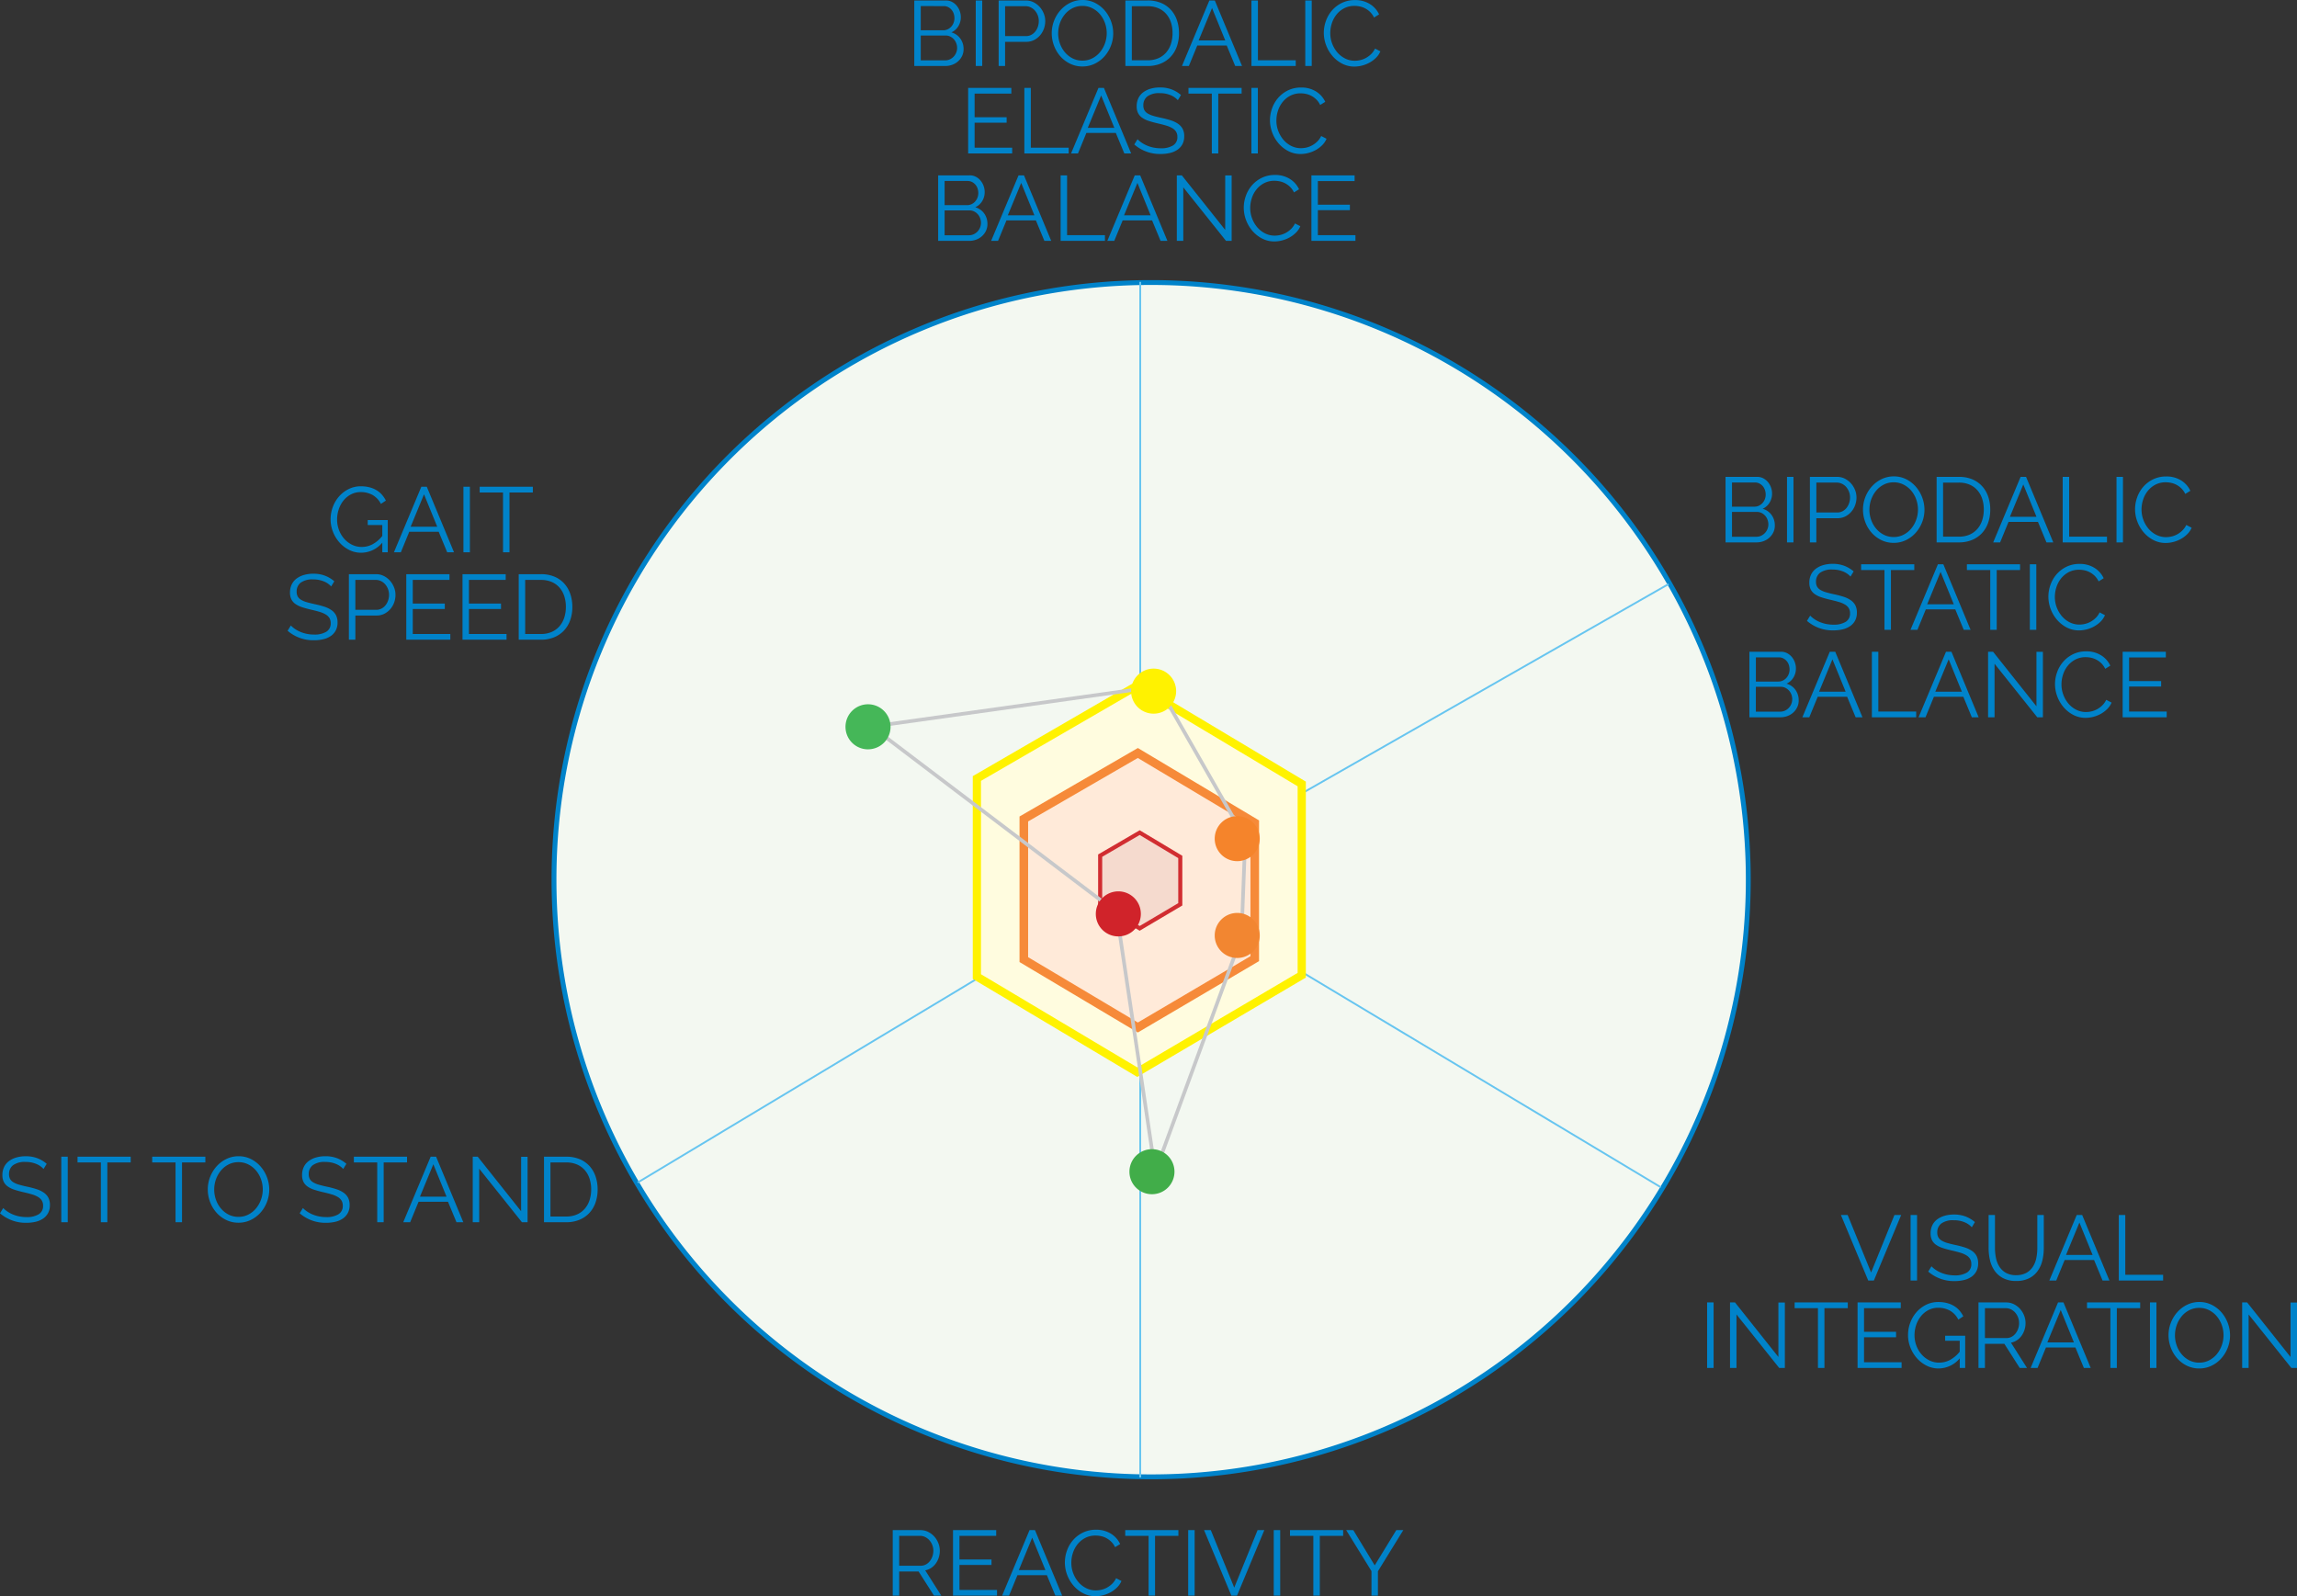 <svg xmlns="http://www.w3.org/2000/svg" xmlns:xlink="http://www.w3.org/1999/xlink" width="472.851" height="328.579" viewBox="0 0 472.851 328.579"><rect x="0" y="0" width="472.851" height="328.579" fill="#333333" stroke="none"/><defs><clipPath id="clip-path"><rect id="Rettangolo_594" data-name="Rettangolo 594" width="73.353" height="69.631" fill="none"></rect></clipPath></defs><g id="Raggruppa_3748" data-name="Raggruppa 3748" transform="translate(-2465.49 11266.415)"><path id="Tracciato_14791" data-name="Tracciato 14791" d="M240.338,267.73A122.925,122.925,0,1,0,117.57,144.8,122.844,122.844,0,0,0,240.338,267.73" transform="translate(2461.965 -11230.137)" fill="#f3f8f1"></path><path id="Tracciato_15005" data-name="Tracciato 15005" d="M122.768,0A122.925,122.925,0,1,1,0,122.925,122.847,122.847,0,0,1,122.768,0Z" transform="translate(2579.535 -11208.257)" fill="none" stroke="#0083ca" stroke-width="1"></path><path id="Tracciato_15006" data-name="Tracciato 15006" d="M0,62.383,103.885,0" transform="translate(2596.773 -11085.384)" fill="none" stroke="#67c5f0" stroke-width="0.38"></path><path id="Tracciato_15007" data-name="Tracciato 15007" d="M0,0,105.112,63.023" transform="translate(2702.264 -11085.045)" fill="none" stroke="#67c5f0" stroke-width="0.38"></path><path id="Tracciato_15008" data-name="Tracciato 15008" d="M0,60.894,106.693,0" transform="translate(2702.264 -11146.174)" fill="none" stroke="#67c5f0" stroke-width="0.38"></path><path id="Tracciato_15009" data-name="Tracciato 15009" d="M0,0V246.111" transform="translate(2700.214 -11208.388)" fill="none" stroke="#67c5f0" stroke-width="0.38"></path><g id="Raggruppa_3733" data-name="Raggruppa 3733" transform="translate(2653.724 -11135.714)"><path id="Tracciato_14793" data-name="Tracciato 14793" d="M217.243,85.41,184.23,104.542v40.77l33.013,19.68,33.862-19.954V105.665Z" transform="translate(-171.367 -74.989)" fill="#fffcdf"></path><g id="Raggruppa_3668" data-name="Raggruppa 3668"><g id="Raggruppa_3735" data-name="Raggruppa 3735"><path id="Tracciato_14794" data-name="Tracciato 14794" d="M217.243,85.41,184.23,104.542v40.77l33.013,19.68,33.862-19.954V105.665Z" transform="translate(-171.367 -74.989)" fill="none" stroke="#fff200" stroke-width="1.69"></path></g></g></g><g id="Raggruppa_3732" data-name="Raggruppa 3732" transform="translate(2663.335 -11121.884)"><path id="Tracciato_14795" data-name="Tracciato 14795" d="M215.1,96.04,191.63,109.621v28.952L215.1,152.547l24.068-14.169V110.418Z" transform="translate(-178.715 -85.567)" fill="#ffead9"></path><g id="Raggruppa_3673" data-name="Raggruppa 3673"><g id="Raggruppa_3672" data-name="Raggruppa 3672" clip-path="url(#clip-path)"><path id="Tracciato_14796" data-name="Tracciato 14796" d="M215.1,96.04,191.63,109.621v28.952L215.1,152.547l24.068-14.169V110.418Z" transform="translate(-178.715 -85.567)" fill="none" stroke="#f68a39" stroke-width="1.77"></path></g></g></g><g id="Raggruppa_3734" data-name="Raggruppa 3734" transform="translate(2679.659 -11104.803)"><path id="Tracciato_14797" data-name="Tracciato 14797" d="M211.8,108.59l-8.136,4.74v10.095L211.8,128.3l8.358-4.949V113.6Z" transform="translate(-191.358 -98.809)" fill="#f5dace"></path><path id="Tracciato_14798" data-name="Tracciato 14798" d="M211.8,108.59l-8.136,4.74v10.095L211.8,128.3l8.358-4.949V113.6Z" transform="translate(-191.358 -98.809)" fill="none" stroke="#d12d31" stroke-width="0.84"></path></g><path id="Tracciato_14799" data-name="Tracciato 14799" d="M226.027,185.455l17.747-48.332.77-20.255-17.9-31.329-59,8.279,50.408,38.211Z" transform="translate(2477.282 -11210.663)" fill="none" stroke="#c7c8ca" stroke-width="0.75"></path><g id="Raggruppa_3723" data-name="Raggruppa 3723" transform="translate(2627.645 -11130.712)"><g id="Raggruppa_3683" data-name="Raggruppa 3683"><g id="Raggruppa_3731" data-name="Raggruppa 3731"><path id="Tracciato_14800" data-name="Tracciato 14800" d="M168.143,97.632A4.636,4.636,0,1,0,163.52,93a4.626,4.626,0,0,0,4.623,4.636" transform="translate(-151.623 -79.088)" fill="#45b758"></path></g></g></g><g id="Raggruppa_3718" data-name="Raggruppa 3718" transform="translate(2686.097 -11039.129)"><g id="Raggruppa_3688" data-name="Raggruppa 3688"><g id="Raggruppa_3719" data-name="Raggruppa 3719"><path id="Tracciato_14801" data-name="Tracciato 14801" d="M212.9,167.762a4.636,4.636,0,1,0-4.623-4.636,4.626,4.626,0,0,0,4.623,4.636" transform="translate(-196.383 -149.218)" fill="#41ad49"></path></g></g></g><g id="Raggruppa_3721" data-name="Raggruppa 3721" transform="translate(2679.176 -11092.201)"><g id="Raggruppa_3693" data-name="Raggruppa 3693"><g id="Raggruppa_3722" data-name="Raggruppa 3722"><path id="Tracciato_14802" data-name="Tracciato 14802" d="M207.6,127.122a4.636,4.636,0,1,0-4.623-4.636,4.626,4.626,0,0,0,4.623,4.636" transform="translate(-191.083 -108.578)" fill="#d0232a"></path></g></g></g><g id="Raggruppa_3729" data-name="Raggruppa 3729" transform="translate(2686.45 -11138.052)"><g id="Raggruppa_3698" data-name="Raggruppa 3698"><g id="Raggruppa_3730" data-name="Raggruppa 3730"><path id="Tracciato_14803" data-name="Tracciato 14803" d="M213.163,92.012a4.636,4.636,0,1,0-4.623-4.636,4.626,4.626,0,0,0,4.623,4.636" transform="translate(-196.656 -73.468)" fill="#fff200"></path></g></g></g><g id="Raggruppa_3720" data-name="Raggruppa 3720" transform="translate(2703.662 -11087.761)"><g id="Raggruppa_3703" data-name="Raggruppa 3703"><g id="Raggruppa_3726" data-name="Raggruppa 3726"><path id="Tracciato_14804" data-name="Tracciato 14804" d="M226.343,130.522a4.636,4.636,0,1,0-4.623-4.636,4.626,4.626,0,0,0,4.623,4.636" transform="translate(-209.836 -111.978)" fill="#f28631"></path></g></g></g><g id="Raggruppa_3727" data-name="Raggruppa 3727" transform="translate(2703.662 -11107.689)"><g id="Raggruppa_3708" data-name="Raggruppa 3708"><g id="Raggruppa_3728" data-name="Raggruppa 3728"><path id="Tracciato_14805" data-name="Tracciato 14805" d="M226.343,115.262a4.636,4.636,0,1,0-4.623-4.636,4.626,4.626,0,0,0,4.623,4.636" transform="translate(-209.836 -96.718)" fill="#f5842b"></path></g></g></g><path id="Tracciato_15010" data-name="Tracciato 15010" d="M15.722,14.523a3.2,3.2,0,0,1-.3,1.4,3.522,3.522,0,0,1-.817,1.1,3.688,3.688,0,0,1-1.2.722A4.132,4.132,0,0,1,11.941,18H5.576V4.51h6.5a2.662,2.662,0,0,1,1.273.3,3.178,3.178,0,0,1,.969.788,3.614,3.614,0,0,1,.618,1.1,3.708,3.708,0,0,1,.219,1.244,3.538,3.538,0,0,1-.513,1.872,3.175,3.175,0,0,1-1.425,1.264,3.372,3.372,0,0,1,1.833,1.273A3.594,3.594,0,0,1,15.722,14.523Zm-1.33-.228a2.761,2.761,0,0,0-.171-.96A2.5,2.5,0,0,0,13,11.948a2,2,0,0,0-.922-.219H6.906v5.111h5.035a2.235,2.235,0,0,0,.96-.209,2.549,2.549,0,0,0,.779-.56,2.614,2.614,0,0,0,.523-.817A2.517,2.517,0,0,0,14.392,14.3ZM6.906,5.669v4.978h4.636a2.07,2.07,0,0,0,.922-.209,2.345,2.345,0,0,0,.731-.551A2.545,2.545,0,0,0,13.67,9.1a2.607,2.607,0,0,0,.171-.94,2.881,2.881,0,0,0-.162-.969,2.365,2.365,0,0,0-.456-.789,2.28,2.28,0,0,0-.693-.532,1.927,1.927,0,0,0-.874-.2ZM18.23,18V4.51h1.33V18Zm4.712,0V4.51h5.586a3.5,3.5,0,0,1,1.606.371,4.231,4.231,0,0,1,1.264.969,4.6,4.6,0,0,1,.836,1.358,4.113,4.113,0,0,1,.3,1.539,4.586,4.586,0,0,1-.285,1.605,4.345,4.345,0,0,1-.8,1.359,4.013,4.013,0,0,1-1.226.95,3.46,3.46,0,0,1-1.587.361h-4.37V18Zm1.33-6.156h4.313a2.258,2.258,0,0,0,1.073-.257,2.613,2.613,0,0,0,.826-.684,3.221,3.221,0,0,0,.532-.988,3.615,3.615,0,0,0,.19-1.168A3.282,3.282,0,0,0,30.4,6.581a2.69,2.69,0,0,0-.874-.655,2.443,2.443,0,0,0-1.055-.238h-4.2Zm15.922,6.251a5.714,5.714,0,0,1-2.575-.58,6.4,6.4,0,0,1-2-1.539,7,7,0,0,1-1.292-2.194,7.242,7.242,0,0,1-.456-2.527,7.013,7.013,0,0,1,.485-2.584,7.123,7.123,0,0,1,1.34-2.185,6.477,6.477,0,0,1,2.014-1.511,5.684,5.684,0,0,1,2.508-.561,5.564,5.564,0,0,1,2.575.6,6.466,6.466,0,0,1,1.995,1.568,7.246,7.246,0,0,1,1.282,2.194,7.112,7.112,0,0,1,.456,2.5,7.013,7.013,0,0,1-.485,2.584,7.1,7.1,0,0,1-1.33,2.176,6.433,6.433,0,0,1-2,1.5A5.684,5.684,0,0,1,40.194,18.095Zm-5-6.84a6.283,6.283,0,0,0,.361,2.119,5.764,5.764,0,0,0,1.026,1.8,5.043,5.043,0,0,0,1.577,1.254,4.406,4.406,0,0,0,2.033.466,4.349,4.349,0,0,0,2.071-.494,5.05,5.05,0,0,0,1.577-1.292,5.97,5.97,0,0,0,1-1.805,6.2,6.2,0,0,0-.019-4.17,5.793,5.793,0,0,0-1.035-1.8A5.106,5.106,0,0,0,42.208,6.1a4.365,4.365,0,0,0-2.014-.465,4.418,4.418,0,0,0-2.071.484A4.936,4.936,0,0,0,36.546,7.4a5.97,5.97,0,0,0-1,1.8A6.185,6.185,0,0,0,35.2,11.255ZM49.029,18V4.51h4.579a6.943,6.943,0,0,1,2.821.532,5.738,5.738,0,0,1,2.014,1.444A6.087,6.087,0,0,1,59.66,8.623a8.209,8.209,0,0,1,.409,2.613,8.045,8.045,0,0,1-.456,2.783,6.038,6.038,0,0,1-1.3,2.128,5.816,5.816,0,0,1-2.033,1.368,7.01,7.01,0,0,1-2.67.485Zm9.709-6.764A6.965,6.965,0,0,0,58.4,9a5.046,5.046,0,0,0-1-1.758A4.467,4.467,0,0,0,55.793,6.1a5.488,5.488,0,0,0-2.185-.408H50.359V16.822h3.249a5.392,5.392,0,0,0,2.214-.427,4.5,4.5,0,0,0,1.605-1.178,5.109,5.109,0,0,0,.979-1.767A7.083,7.083,0,0,0,58.738,11.236ZM66.319,4.51H67.44L73.045,18H71.639l-1.748-4.218H63.83L62.1,18H60.676Zm3.268,8.227L66.87,6.068l-2.755,6.669ZM74.983,18V4.51h1.33V16.822H84.1V18ZM86.06,18V4.51h1.33V18Zm3.819-6.84a7.21,7.21,0,0,1,.428-2.422,6.716,6.716,0,0,1,1.244-2.157,6.386,6.386,0,0,1,2.014-1.548,5.993,5.993,0,0,1,2.717-.6,5.627,5.627,0,0,1,3.087.817,4.97,4.97,0,0,1,1.891,2.128l-1.045.646A3.992,3.992,0,0,0,99.426,6.9a4.384,4.384,0,0,0-1-.741,4.215,4.215,0,0,0-1.1-.408,5.284,5.284,0,0,0-1.121-.123,4.512,4.512,0,0,0-2.147.494,4.943,4.943,0,0,0-1.567,1.292,5.639,5.639,0,0,0-.959,1.8,6.531,6.531,0,0,0-.323,2.024,6,6,0,0,0,.39,2.147A6.089,6.089,0,0,0,92.662,15.2a5.117,5.117,0,0,0,1.6,1.254,4.382,4.382,0,0,0,2,.465,5.036,5.036,0,0,0,1.169-.142,4.5,4.5,0,0,0,1.159-.456,4.878,4.878,0,0,0,1.035-.779,4.029,4.029,0,0,0,.8-1.13l1.1.57a4.125,4.125,0,0,1-.912,1.34A6,6,0,0,1,99.3,17.3a6.533,6.533,0,0,1-1.53.608,6.315,6.315,0,0,1-1.586.209,5.4,5.4,0,0,1-2.546-.608,6.677,6.677,0,0,1-1.995-1.587,7.362,7.362,0,0,1-1.3-2.223A7.187,7.187,0,0,1,89.879,11.16ZM25.726,34.822V36H16.663V22.51h8.892v1.178H17.993v4.864h6.593v1.121H17.993v5.149ZM28.234,36V22.51h1.33V34.822h7.79V36ZM43.491,22.51h1.121L50.217,36H48.811l-1.748-4.218H41L39.273,36H37.848Zm3.268,8.227-2.717-6.669-2.755,6.669Zm13.072-5.7a4.106,4.106,0,0,0-1.52-1.045,5.55,5.55,0,0,0-2.166-.4,4.069,4.069,0,0,0-2.6.675,2.252,2.252,0,0,0-.817,1.833,2.023,2.023,0,0,0,.218,1,1.907,1.907,0,0,0,.674.674,4.727,4.727,0,0,0,1.169.494q.712.209,1.681.418a18.277,18.277,0,0,1,1.947.513,5.59,5.59,0,0,1,1.472.712,2.955,2.955,0,0,1,.931,1.035,3.215,3.215,0,0,1,.323,1.52,3.414,3.414,0,0,1-.361,1.615,3.219,3.219,0,0,1-1.007,1.14,4.491,4.491,0,0,1-1.539.674,8.229,8.229,0,0,1-1.957.218,8.044,8.044,0,0,1-5.415-1.957l.665-1.083a5.271,5.271,0,0,0,.865.722,6.266,6.266,0,0,0,1.121.6,7.122,7.122,0,0,0,1.32.4,7.448,7.448,0,0,0,1.482.143,4.643,4.643,0,0,0,2.517-.58,1.947,1.947,0,0,0,.9-1.757,2.017,2.017,0,0,0-.256-1.054,2.222,2.222,0,0,0-.77-.741,5.452,5.452,0,0,0-1.273-.542q-.76-.228-1.767-.456-1.064-.247-1.862-.513a4.964,4.964,0,0,1-1.349-.665,2.591,2.591,0,0,1-.826-.96,3.1,3.1,0,0,1-.275-1.377,3.792,3.792,0,0,1,.351-1.663,3.266,3.266,0,0,1,1-1.216,4.724,4.724,0,0,1,1.52-.741,6.868,6.868,0,0,1,1.938-.257,6.617,6.617,0,0,1,2.4.409,6.454,6.454,0,0,1,1.91,1.149ZM72.96,23.688H68.153V36h-1.33V23.688H62.016V22.51H72.96ZM74.974,36V22.51H76.3V36Zm3.819-6.84a7.21,7.21,0,0,1,.428-2.423,6.716,6.716,0,0,1,1.244-2.156,6.386,6.386,0,0,1,2.014-1.548,5.993,5.993,0,0,1,2.717-.6,5.627,5.627,0,0,1,3.088.817,4.97,4.97,0,0,1,1.891,2.128l-1.045.646A3.992,3.992,0,0,0,88.34,24.9a4.384,4.384,0,0,0-1-.741,4.215,4.215,0,0,0-1.1-.408,5.284,5.284,0,0,0-1.121-.123,4.512,4.512,0,0,0-2.147.494A4.943,4.943,0,0,0,81.4,25.417a5.639,5.639,0,0,0-.96,1.8,6.531,6.531,0,0,0-.323,2.024,6,6,0,0,0,.39,2.147A6.089,6.089,0,0,0,81.576,33.2a5.117,5.117,0,0,0,1.6,1.254,4.382,4.382,0,0,0,2,.465,5.036,5.036,0,0,0,1.169-.143,4.5,4.5,0,0,0,1.159-.456,4.878,4.878,0,0,0,1.035-.779,4.029,4.029,0,0,0,.8-1.131l1.1.57a4.125,4.125,0,0,1-.912,1.34,6,6,0,0,1-1.311.979,6.533,6.533,0,0,1-1.53.608,6.316,6.316,0,0,1-1.586.209,5.4,5.4,0,0,1-2.546-.608,6.677,6.677,0,0,1-1.995-1.587,7.362,7.362,0,0,1-1.3-2.223A7.187,7.187,0,0,1,78.792,29.16ZM20.634,50.523a3.2,3.2,0,0,1-.3,1.4,3.522,3.522,0,0,1-.817,1.1,3.688,3.688,0,0,1-1.2.722A4.132,4.132,0,0,1,16.853,54H10.488V40.51h6.5a2.662,2.662,0,0,1,1.273.3,3.178,3.178,0,0,1,.969.789,3.614,3.614,0,0,1,.618,1.1,3.708,3.708,0,0,1,.219,1.244,3.538,3.538,0,0,1-.513,1.872,3.175,3.175,0,0,1-1.425,1.264,3.372,3.372,0,0,1,1.833,1.273A3.594,3.594,0,0,1,20.634,50.523Zm-1.33-.228a2.761,2.761,0,0,0-.171-.959,2.5,2.5,0,0,0-1.226-1.387,2,2,0,0,0-.922-.219H11.818v5.111h5.035a2.235,2.235,0,0,0,.96-.209,2.549,2.549,0,0,0,.779-.561,2.614,2.614,0,0,0,.523-.817A2.517,2.517,0,0,0,19.3,50.295Zm-7.486-8.626v4.978h4.636a2.07,2.07,0,0,0,.921-.209,2.345,2.345,0,0,0,.732-.551,2.545,2.545,0,0,0,.475-.789,2.607,2.607,0,0,0,.171-.94,2.881,2.881,0,0,0-.162-.969,2.365,2.365,0,0,0-.456-.789,2.28,2.28,0,0,0-.694-.532,1.927,1.927,0,0,0-.874-.2ZM27.037,40.51h1.121L33.763,54H32.357l-1.748-4.218H24.548L22.819,54H21.394ZM30.3,48.737l-2.717-6.669-2.755,6.669ZM35.7,54V40.51h1.33V52.822h7.79V54ZM50.958,40.51h1.121L57.684,54H56.278L54.53,49.782H48.469L46.74,54H45.315Zm3.268,8.227-2.717-6.669-2.755,6.669Zm6.726-5.757V54h-1.33V40.51h1.026l8.93,11.229V40.529h1.33V54H69.749ZM73.4,47.16a7.21,7.21,0,0,1,.428-2.423,6.716,6.716,0,0,1,1.244-2.156,6.386,6.386,0,0,1,2.014-1.549,5.993,5.993,0,0,1,2.717-.6,5.627,5.627,0,0,1,3.088.817,4.97,4.97,0,0,1,1.891,2.128l-1.045.646a3.992,3.992,0,0,0-.789-1.121,4.384,4.384,0,0,0-1-.741,4.215,4.215,0,0,0-1.1-.408,5.284,5.284,0,0,0-1.121-.124,4.512,4.512,0,0,0-2.147.494,4.943,4.943,0,0,0-1.568,1.292,5.639,5.639,0,0,0-.96,1.8,6.531,6.531,0,0,0-.323,2.023,6,6,0,0,0,.39,2.147A6.089,6.089,0,0,0,76.18,51.2a5.117,5.117,0,0,0,1.6,1.254,4.382,4.382,0,0,0,2,.465,5.036,5.036,0,0,0,1.169-.143,4.5,4.5,0,0,0,1.159-.456,4.878,4.878,0,0,0,1.035-.779,4.029,4.029,0,0,0,.8-1.131l1.1.57a4.125,4.125,0,0,1-.912,1.34,6,6,0,0,1-1.311.979,6.533,6.533,0,0,1-1.53.608,6.316,6.316,0,0,1-1.586.209,5.4,5.4,0,0,1-2.546-.608,6.677,6.677,0,0,1-1.995-1.587,7.362,7.362,0,0,1-1.3-2.223A7.187,7.187,0,0,1,73.4,47.16Zm22.99,5.662V54H87.324V40.51h8.892v1.178H88.654v4.864h6.593v1.121H88.654v5.149Z" transform="translate(2648.126 -11270.83)" fill="#0083ca"></path><path id="Tracciato_15011" data-name="Tracciato 15011" d="M15.722,14.523a3.2,3.2,0,0,1-.3,1.4,3.522,3.522,0,0,1-.817,1.1,3.688,3.688,0,0,1-1.2.722A4.132,4.132,0,0,1,11.941,18H5.576V4.51h6.5a2.662,2.662,0,0,1,1.273.3,3.178,3.178,0,0,1,.969.788,3.614,3.614,0,0,1,.618,1.1,3.708,3.708,0,0,1,.219,1.244,3.538,3.538,0,0,1-.513,1.872,3.175,3.175,0,0,1-1.425,1.264,3.372,3.372,0,0,1,1.833,1.273A3.594,3.594,0,0,1,15.722,14.523Zm-1.33-.228a2.761,2.761,0,0,0-.171-.96A2.5,2.5,0,0,0,13,11.948a2,2,0,0,0-.922-.219H6.906v5.111h5.035a2.235,2.235,0,0,0,.96-.209,2.549,2.549,0,0,0,.779-.56,2.614,2.614,0,0,0,.523-.817A2.517,2.517,0,0,0,14.392,14.3ZM6.906,5.669v4.978h4.636a2.07,2.07,0,0,0,.922-.209,2.345,2.345,0,0,0,.731-.551A2.545,2.545,0,0,0,13.67,9.1a2.607,2.607,0,0,0,.171-.94,2.881,2.881,0,0,0-.162-.969,2.365,2.365,0,0,0-.456-.789,2.28,2.28,0,0,0-.693-.532,1.927,1.927,0,0,0-.874-.2ZM18.23,18V4.51h1.33V18Zm4.712,0V4.51h5.586a3.5,3.5,0,0,1,1.606.371,4.231,4.231,0,0,1,1.264.969,4.6,4.6,0,0,1,.836,1.358,4.113,4.113,0,0,1,.3,1.539,4.586,4.586,0,0,1-.285,1.605,4.345,4.345,0,0,1-.8,1.359,4.013,4.013,0,0,1-1.226.95,3.46,3.46,0,0,1-1.587.361h-4.37V18Zm1.33-6.156h4.313a2.258,2.258,0,0,0,1.073-.257,2.613,2.613,0,0,0,.826-.684,3.221,3.221,0,0,0,.532-.988,3.615,3.615,0,0,0,.19-1.168A3.282,3.282,0,0,0,30.4,6.581a2.69,2.69,0,0,0-.874-.655,2.443,2.443,0,0,0-1.055-.238h-4.2Zm15.922,6.251a5.714,5.714,0,0,1-2.575-.58,6.4,6.4,0,0,1-2-1.539,7,7,0,0,1-1.292-2.194,7.242,7.242,0,0,1-.456-2.527,7.013,7.013,0,0,1,.485-2.584,7.123,7.123,0,0,1,1.34-2.185,6.477,6.477,0,0,1,2.014-1.511,5.684,5.684,0,0,1,2.508-.561,5.564,5.564,0,0,1,2.575.6,6.466,6.466,0,0,1,1.995,1.568,7.246,7.246,0,0,1,1.282,2.194,7.112,7.112,0,0,1,.456,2.5,7.013,7.013,0,0,1-.485,2.584,7.1,7.1,0,0,1-1.33,2.176,6.433,6.433,0,0,1-2,1.5A5.684,5.684,0,0,1,40.194,18.095Zm-5-6.84a6.283,6.283,0,0,0,.361,2.119,5.764,5.764,0,0,0,1.026,1.8,5.043,5.043,0,0,0,1.577,1.254,4.406,4.406,0,0,0,2.033.466,4.349,4.349,0,0,0,2.071-.494,5.05,5.05,0,0,0,1.577-1.292,5.97,5.97,0,0,0,1-1.805,6.2,6.2,0,0,0-.019-4.17,5.793,5.793,0,0,0-1.035-1.8A5.106,5.106,0,0,0,42.208,6.1a4.365,4.365,0,0,0-2.014-.465,4.418,4.418,0,0,0-2.071.484A4.936,4.936,0,0,0,36.546,7.4a5.97,5.97,0,0,0-1,1.8A6.185,6.185,0,0,0,35.2,11.255ZM49.029,18V4.51h4.579a6.943,6.943,0,0,1,2.821.532,5.738,5.738,0,0,1,2.014,1.444A6.087,6.087,0,0,1,59.66,8.623a8.209,8.209,0,0,1,.409,2.613,8.045,8.045,0,0,1-.456,2.783,6.038,6.038,0,0,1-1.3,2.128,5.816,5.816,0,0,1-2.033,1.368,7.01,7.01,0,0,1-2.67.485Zm9.709-6.764A6.965,6.965,0,0,0,58.4,9a5.046,5.046,0,0,0-1-1.758A4.467,4.467,0,0,0,55.793,6.1a5.488,5.488,0,0,0-2.185-.408H50.359V16.822h3.249a5.392,5.392,0,0,0,2.214-.427,4.5,4.5,0,0,0,1.605-1.178,5.109,5.109,0,0,0,.979-1.767A7.083,7.083,0,0,0,58.738,11.236ZM66.319,4.51H67.44L73.045,18H71.639l-1.748-4.218H63.83L62.1,18H60.676Zm3.268,8.227L66.87,6.068l-2.755,6.669ZM74.983,18V4.51h1.33V16.822H84.1V18ZM86.06,18V4.51h1.33V18Zm3.819-6.84a7.21,7.21,0,0,1,.428-2.422,6.716,6.716,0,0,1,1.244-2.157,6.386,6.386,0,0,1,2.014-1.548,5.993,5.993,0,0,1,2.717-.6,5.627,5.627,0,0,1,3.087.817,4.97,4.97,0,0,1,1.891,2.128l-1.045.646A3.992,3.992,0,0,0,99.426,6.9a4.384,4.384,0,0,0-1-.741,4.215,4.215,0,0,0-1.1-.408,5.284,5.284,0,0,0-1.121-.123,4.512,4.512,0,0,0-2.147.494,4.943,4.943,0,0,0-1.567,1.292,5.639,5.639,0,0,0-.959,1.8,6.531,6.531,0,0,0-.323,2.024,6,6,0,0,0,.39,2.147A6.089,6.089,0,0,0,92.662,15.2a5.117,5.117,0,0,0,1.6,1.254,4.382,4.382,0,0,0,2,.465,5.036,5.036,0,0,0,1.169-.142,4.5,4.5,0,0,0,1.159-.456,4.878,4.878,0,0,0,1.035-.779,4.029,4.029,0,0,0,.8-1.13l1.1.57a4.125,4.125,0,0,1-.912,1.34A6,6,0,0,1,99.3,17.3a6.533,6.533,0,0,1-1.53.608,6.315,6.315,0,0,1-1.586.209,5.4,5.4,0,0,1-2.546-.608,6.677,6.677,0,0,1-1.995-1.587,7.362,7.362,0,0,1-1.3-2.223A7.187,7.187,0,0,1,89.879,11.16ZM31.3,25.037a4.106,4.106,0,0,0-1.52-1.045,5.55,5.55,0,0,0-2.166-.4,4.069,4.069,0,0,0-2.6.675A2.252,2.252,0,0,0,24.2,26.1a2.023,2.023,0,0,0,.218,1,1.907,1.907,0,0,0,.674.674,4.727,4.727,0,0,0,1.169.494q.713.209,1.682.418a18.277,18.277,0,0,1,1.947.513,5.59,5.59,0,0,1,1.472.712,2.955,2.955,0,0,1,.931,1.035,3.215,3.215,0,0,1,.323,1.52,3.414,3.414,0,0,1-.361,1.615,3.219,3.219,0,0,1-1.007,1.14,4.491,4.491,0,0,1-1.539.674,8.229,8.229,0,0,1-1.957.218,8.044,8.044,0,0,1-5.415-1.957L23,33.074a5.271,5.271,0,0,0,.865.722,6.266,6.266,0,0,0,1.121.6,7.122,7.122,0,0,0,1.32.4,7.448,7.448,0,0,0,1.482.143,4.643,4.643,0,0,0,2.517-.58,1.946,1.946,0,0,0,.9-1.757,2.017,2.017,0,0,0-.256-1.054,2.222,2.222,0,0,0-.769-.741,5.452,5.452,0,0,0-1.273-.542q-.76-.228-1.767-.456-1.064-.247-1.862-.513a4.964,4.964,0,0,1-1.349-.665,2.591,2.591,0,0,1-.826-.96,3.1,3.1,0,0,1-.276-1.377,3.792,3.792,0,0,1,.352-1.663,3.266,3.266,0,0,1,1-1.216,4.724,4.724,0,0,1,1.52-.741,6.868,6.868,0,0,1,1.938-.257,6.617,6.617,0,0,1,2.4.409,6.454,6.454,0,0,1,1.91,1.149Zm13.129-1.349H39.624V36h-1.33V23.688H33.487V22.51H44.431Zm4.864-1.178h1.121L56.021,36H54.615l-1.748-4.218H46.806L45.077,36H43.652Zm3.268,8.227-2.717-6.669-2.755,6.669Zm13.642-7.049H61.4V36h-1.33V23.688H55.261V22.51H66.205ZM68.219,36V22.51h1.33V36Zm3.819-6.84a7.21,7.21,0,0,1,.428-2.423,6.716,6.716,0,0,1,1.244-2.156,6.386,6.386,0,0,1,2.014-1.548,5.993,5.993,0,0,1,2.717-.6,5.627,5.627,0,0,1,3.087.817,4.97,4.97,0,0,1,1.891,2.128l-1.045.646a3.992,3.992,0,0,0-.788-1.121,4.384,4.384,0,0,0-1-.741,4.215,4.215,0,0,0-1.1-.408,5.284,5.284,0,0,0-1.121-.123,4.512,4.512,0,0,0-2.147.494,4.943,4.943,0,0,0-1.567,1.292,5.639,5.639,0,0,0-.959,1.8,6.531,6.531,0,0,0-.323,2.024,6,6,0,0,0,.39,2.147A6.089,6.089,0,0,0,74.822,33.2a5.117,5.117,0,0,0,1.6,1.254,4.382,4.382,0,0,0,2,.465,5.036,5.036,0,0,0,1.169-.143,4.5,4.5,0,0,0,1.159-.456,4.878,4.878,0,0,0,1.035-.779,4.029,4.029,0,0,0,.8-1.131l1.1.57a4.125,4.125,0,0,1-.912,1.34,6,6,0,0,1-1.311.979,6.533,6.533,0,0,1-1.53.608,6.316,6.316,0,0,1-1.586.209,5.4,5.4,0,0,1-2.546-.608,6.677,6.677,0,0,1-1.995-1.587A7.362,7.362,0,0,1,72.5,31.7,7.187,7.187,0,0,1,72.038,29.16Zm-51.4,21.363a3.2,3.2,0,0,1-.3,1.4,3.522,3.522,0,0,1-.817,1.1,3.688,3.688,0,0,1-1.2.722A4.132,4.132,0,0,1,16.853,54H10.488V40.51h6.5a2.662,2.662,0,0,1,1.273.3,3.178,3.178,0,0,1,.969.789,3.614,3.614,0,0,1,.618,1.1,3.708,3.708,0,0,1,.219,1.244,3.538,3.538,0,0,1-.513,1.872,3.175,3.175,0,0,1-1.425,1.264,3.372,3.372,0,0,1,1.833,1.273A3.594,3.594,0,0,1,20.634,50.523Zm-1.33-.228a2.761,2.761,0,0,0-.171-.959,2.5,2.5,0,0,0-1.226-1.387,2,2,0,0,0-.922-.219H11.818v5.111h5.035a2.235,2.235,0,0,0,.96-.209,2.549,2.549,0,0,0,.779-.561,2.614,2.614,0,0,0,.523-.817A2.517,2.517,0,0,0,19.3,50.295Zm-7.486-8.626v4.978h4.636a2.07,2.07,0,0,0,.921-.209,2.345,2.345,0,0,0,.732-.551,2.545,2.545,0,0,0,.475-.789,2.607,2.607,0,0,0,.171-.94,2.881,2.881,0,0,0-.162-.969,2.365,2.365,0,0,0-.456-.789,2.28,2.28,0,0,0-.694-.532,1.927,1.927,0,0,0-.874-.2ZM27.037,40.51h1.121L33.763,54H32.357l-1.748-4.218H24.548L22.819,54H21.394ZM30.3,48.737l-2.717-6.669-2.755,6.669ZM35.7,54V40.51h1.33V52.822h7.79V54ZM50.958,40.51h1.121L57.684,54H56.278L54.53,49.782H48.469L46.74,54H45.315Zm3.268,8.227-2.717-6.669-2.755,6.669Zm6.726-5.757V54h-1.33V40.51h1.026l8.93,11.229V40.529h1.33V54H69.749ZM73.4,47.16a7.21,7.21,0,0,1,.428-2.423,6.716,6.716,0,0,1,1.244-2.156,6.386,6.386,0,0,1,2.014-1.549,5.993,5.993,0,0,1,2.717-.6,5.627,5.627,0,0,1,3.088.817,4.97,4.97,0,0,1,1.891,2.128l-1.045.646a3.992,3.992,0,0,0-.789-1.121,4.384,4.384,0,0,0-1-.741,4.215,4.215,0,0,0-1.1-.408,5.284,5.284,0,0,0-1.121-.124,4.512,4.512,0,0,0-2.147.494,4.943,4.943,0,0,0-1.568,1.292,5.639,5.639,0,0,0-.96,1.8,6.531,6.531,0,0,0-.323,2.023,6,6,0,0,0,.39,2.147A6.089,6.089,0,0,0,76.18,51.2a5.117,5.117,0,0,0,1.6,1.254,4.382,4.382,0,0,0,2,.465,5.036,5.036,0,0,0,1.169-.143,4.5,4.5,0,0,0,1.159-.456,4.878,4.878,0,0,0,1.035-.779,4.029,4.029,0,0,0,.8-1.131l1.1.57a4.125,4.125,0,0,1-.912,1.34,6,6,0,0,1-1.311.979,6.533,6.533,0,0,1-1.53.608,6.316,6.316,0,0,1-1.586.209,5.4,5.4,0,0,1-2.546-.608,6.677,6.677,0,0,1-1.995-1.587,7.362,7.362,0,0,1-1.3-2.223A7.187,7.187,0,0,1,73.4,47.16Zm22.99,5.662V54H87.324V40.51h8.892v1.178H88.654v4.864h6.593v1.121H88.654v5.149Z" transform="translate(2815.126 -11172.764)" fill="#0083ca"></path><path id="Tracciato_15012" data-name="Tracciato 15012" d="M39.713,4.51l4.826,11.837L49.346,4.51h1.387L45.109,18H43.95L38.326,4.51ZM52.671,18V4.51H54V18Zm12.6-10.963a4.106,4.106,0,0,0-1.52-1.045,5.55,5.55,0,0,0-2.166-.4,4.069,4.069,0,0,0-2.6.675A2.252,2.252,0,0,0,58.162,8.1a2.023,2.023,0,0,0,.218,1,1.907,1.907,0,0,0,.674.675,4.727,4.727,0,0,0,1.169.494q.712.209,1.681.418a18.277,18.277,0,0,1,1.947.513,5.59,5.59,0,0,1,1.473.712,2.955,2.955,0,0,1,.931,1.036,3.215,3.215,0,0,1,.323,1.52,3.414,3.414,0,0,1-.361,1.615,3.219,3.219,0,0,1-1.007,1.14,4.491,4.491,0,0,1-1.539.674,8.229,8.229,0,0,1-1.957.219A8.043,8.043,0,0,1,56.3,16.157l.665-1.083a5.271,5.271,0,0,0,.865.722,6.266,6.266,0,0,0,1.121.6,7.123,7.123,0,0,0,1.32.4,7.448,7.448,0,0,0,1.482.143,4.643,4.643,0,0,0,2.517-.58,1.946,1.946,0,0,0,.9-1.758,2.017,2.017,0,0,0-.257-1.054,2.222,2.222,0,0,0-.77-.741,5.452,5.452,0,0,0-1.273-.542q-.76-.228-1.767-.456-1.064-.247-1.862-.513a4.964,4.964,0,0,1-1.349-.665,2.591,2.591,0,0,1-.826-.96,3.1,3.1,0,0,1-.275-1.378,3.792,3.792,0,0,1,.351-1.662,3.266,3.266,0,0,1,1-1.216,4.724,4.724,0,0,1,1.52-.741A6.868,6.868,0,0,1,61.6,4.415a6.617,6.617,0,0,1,2.4.409,6.454,6.454,0,0,1,1.91,1.149Zm9.12,9.861a4.211,4.211,0,0,0,2.118-.485,3.83,3.83,0,0,0,1.349-1.273,5.167,5.167,0,0,0,.7-1.8,10.437,10.437,0,0,0,.2-2.033V4.51h1.33v6.8a10.739,10.739,0,0,1-.3,2.594,6.162,6.162,0,0,1-.979,2.156,4.84,4.84,0,0,1-1.757,1.482,5.774,5.774,0,0,1-2.641.551,5.682,5.682,0,0,1-2.688-.58,4.914,4.914,0,0,1-1.757-1.529,6.2,6.2,0,0,1-.95-2.166,10.954,10.954,0,0,1-.285-2.508V4.51h1.311v6.8a10.165,10.165,0,0,0,.209,2.071,5.205,5.205,0,0,0,.712,1.786,3.8,3.8,0,0,0,1.34,1.254A4.182,4.182,0,0,0,74.388,16.9ZM86.871,4.51h1.121L93.6,18H92.191l-1.748-4.218H84.382L82.653,18H81.228Zm3.268,8.227L87.422,6.068l-2.755,6.669ZM95.535,18V4.51h1.33V16.822h7.79V18ZM10.786,36V22.51h1.33V36Zm6.042-11.02V36H15.5V22.51h1.026l8.93,11.229V22.529h1.33V36H25.625Zm22.914-1.292H34.935V36H33.6V23.688H28.8V22.51H39.742ZM50.819,34.822V36H41.756V22.51h8.892v1.178H43.086v4.864h6.593v1.121H43.086v5.149Zm11.97-.8A5.709,5.709,0,0,1,58.457,36.1a5.439,5.439,0,0,1-2.517-.589,6.645,6.645,0,0,1-2-1.558,7.349,7.349,0,0,1-1.32-2.194,6.91,6.91,0,0,1-.475-2.517,7.266,7.266,0,0,1,.465-2.584,6.907,6.907,0,0,1,1.3-2.176,6.389,6.389,0,0,1,1.976-1.5,5.564,5.564,0,0,1,2.489-.56,6.979,6.979,0,0,1,1.805.219,5.481,5.481,0,0,1,1.454.608,4.622,4.622,0,0,1,1.1.931,5.778,5.778,0,0,1,.789,1.188l-1.026.684A4.366,4.366,0,0,0,60.775,24.2a4.9,4.9,0,0,0-2.413-.589,4.277,4.277,0,0,0-2.024.475A4.874,4.874,0,0,0,54.8,25.35a5.779,5.779,0,0,0-.979,1.805,6.54,6.54,0,0,0-.342,2.1,6.051,6.051,0,0,0,.39,2.166,5.739,5.739,0,0,0,1.073,1.8,5.235,5.235,0,0,0,1.605,1.226,4.457,4.457,0,0,0,2,.456,4.782,4.782,0,0,0,2.214-.542,6.564,6.564,0,0,0,2.023-1.719V30.4h-3V29.369H63.91V36H62.789ZM66.646,36V22.51h5.7a3.5,3.5,0,0,1,1.605.371,4.231,4.231,0,0,1,1.264.969,4.444,4.444,0,0,1,.826,1.359,4.229,4.229,0,0,1,.294,1.539,4.564,4.564,0,0,1-.218,1.415,4.376,4.376,0,0,1-.608,1.216,3.678,3.678,0,0,1-.941.912,3.326,3.326,0,0,1-1.235.5L76.639,36h-1.5l-3.173-4.978h-3.99V36Zm1.33-6.156h4.408a2.258,2.258,0,0,0,1.074-.257,2.561,2.561,0,0,0,.826-.694,3.374,3.374,0,0,0,.532-.988,3.53,3.53,0,0,0,.19-1.159,3.189,3.189,0,0,0-.218-1.169A3.226,3.226,0,0,0,74.2,24.6a2.811,2.811,0,0,0-.874-.665,2.365,2.365,0,0,0-1.054-.247H67.976ZM83.024,22.51h1.121L89.75,36H88.344L86.6,31.782H80.535L78.806,36H77.381Zm3.268,8.227-2.717-6.669L80.82,30.737Zm13.642-7.049H95.127V36H93.8V23.688H88.99V22.51H99.934ZM101.948,36V22.51h1.33V36Zm10.146.1a5.714,5.714,0,0,1-2.575-.58,6.4,6.4,0,0,1-2-1.539,7,7,0,0,1-1.292-2.195,7.242,7.242,0,0,1-.456-2.527,7.012,7.012,0,0,1,.485-2.584,7.123,7.123,0,0,1,1.34-2.185,6.477,6.477,0,0,1,2.014-1.511,5.684,5.684,0,0,1,2.508-.56,5.564,5.564,0,0,1,2.575.6,6.466,6.466,0,0,1,2,1.567,7.245,7.245,0,0,1,1.283,2.194,7.113,7.113,0,0,1,.456,2.5,7.013,7.013,0,0,1-.485,2.584,7.1,7.1,0,0,1-1.33,2.176,6.433,6.433,0,0,1-2,1.5A5.684,5.684,0,0,1,112.093,36.1Zm-5-6.84a6.283,6.283,0,0,0,.361,2.119,5.764,5.764,0,0,0,1.026,1.805,5.043,5.043,0,0,0,1.577,1.254,4.406,4.406,0,0,0,2.033.465,4.349,4.349,0,0,0,2.071-.494,5.05,5.05,0,0,0,1.577-1.292,5.97,5.97,0,0,0,1-1.805,6.2,6.2,0,0,0-.019-4.17,5.793,5.793,0,0,0-1.035-1.8,5.106,5.106,0,0,0-1.577-1.244,4.365,4.365,0,0,0-2.014-.465,4.418,4.418,0,0,0-2.071.484,4.936,4.936,0,0,0-1.577,1.282,5.97,5.97,0,0,0-1,1.805A6.185,6.185,0,0,0,107.1,29.255Zm15.162-4.275V36h-1.33V22.51h1.026l8.93,11.229V22.529h1.33V36h-1.159Z" transform="translate(2806.126 -11020.819)" fill="#0083ca"></path><path id="Tracciato_15013" data-name="Tracciato 15013" d="M18.832,7.037a4.106,4.106,0,0,0-1.52-1.045,5.55,5.55,0,0,0-2.166-.4,4.069,4.069,0,0,0-2.6.675A2.252,2.252,0,0,0,11.726,8.1a2.023,2.023,0,0,0,.219,1,1.907,1.907,0,0,0,.674.675,4.727,4.727,0,0,0,1.168.494q.712.209,1.682.418a18.277,18.277,0,0,1,1.947.513,5.59,5.59,0,0,1,1.472.712,2.955,2.955,0,0,1,.931,1.036,3.215,3.215,0,0,1,.323,1.52,3.414,3.414,0,0,1-.361,1.615,3.219,3.219,0,0,1-1.007,1.14,4.491,4.491,0,0,1-1.539.674,8.229,8.229,0,0,1-1.957.219,8.044,8.044,0,0,1-5.415-1.957l.665-1.083a5.271,5.271,0,0,0,.865.722,6.266,6.266,0,0,0,1.121.6,7.122,7.122,0,0,0,1.321.4,7.448,7.448,0,0,0,1.482.143,4.643,4.643,0,0,0,2.518-.58,1.947,1.947,0,0,0,.9-1.758,2.017,2.017,0,0,0-.256-1.054,2.222,2.222,0,0,0-.769-.741,5.452,5.452,0,0,0-1.273-.542q-.76-.228-1.767-.456-1.064-.247-1.862-.513a4.964,4.964,0,0,1-1.349-.665,2.591,2.591,0,0,1-.826-.96,3.1,3.1,0,0,1-.276-1.378,3.792,3.792,0,0,1,.351-1.662,3.266,3.266,0,0,1,1-1.216,4.724,4.724,0,0,1,1.52-.741,6.868,6.868,0,0,1,1.938-.257,6.617,6.617,0,0,1,2.4.409,6.454,6.454,0,0,1,1.91,1.149ZM22.48,18V4.51h1.33V18ZM36.768,5.688H31.961V18h-1.33V5.688H25.824V4.51H36.768Zm15.371,0H47.332V18H46V5.688H41.195V4.51H52.139ZM58.96,18.095a5.714,5.714,0,0,1-2.575-.58,6.4,6.4,0,0,1-2-1.539,7,7,0,0,1-1.292-2.194,7.242,7.242,0,0,1-.456-2.527,7.013,7.013,0,0,1,.485-2.584,7.123,7.123,0,0,1,1.34-2.185,6.477,6.477,0,0,1,2.014-1.511,5.684,5.684,0,0,1,2.508-.561,5.564,5.564,0,0,1,2.575.6,6.466,6.466,0,0,1,1.995,1.568,7.246,7.246,0,0,1,1.282,2.194,7.112,7.112,0,0,1,.456,2.5,7.013,7.013,0,0,1-.484,2.584,7.1,7.1,0,0,1-1.33,2.176,6.433,6.433,0,0,1-2,1.5A5.684,5.684,0,0,1,58.96,18.095Zm-5-6.84a6.283,6.283,0,0,0,.361,2.119,5.764,5.764,0,0,0,1.026,1.8,5.043,5.043,0,0,0,1.577,1.254,4.406,4.406,0,0,0,2.033.466,4.349,4.349,0,0,0,2.071-.494,5.05,5.05,0,0,0,1.577-1.292,5.97,5.97,0,0,0,1-1.805,6.2,6.2,0,0,0-.019-4.17,5.793,5.793,0,0,0-1.035-1.8A5.106,5.106,0,0,0,60.974,6.1a4.365,4.365,0,0,0-2.014-.465,4.418,4.418,0,0,0-2.071.484A4.936,4.936,0,0,0,55.312,7.4a5.97,5.97,0,0,0-1,1.8A6.185,6.185,0,0,0,53.963,11.255ZM80.525,7.037A4.106,4.106,0,0,0,79,5.992a5.55,5.55,0,0,0-2.166-.4,4.069,4.069,0,0,0-2.6.675A2.252,2.252,0,0,0,73.419,8.1a2.023,2.023,0,0,0,.218,1,1.907,1.907,0,0,0,.674.675,4.727,4.727,0,0,0,1.169.494q.712.209,1.681.418a18.277,18.277,0,0,1,1.948.513,5.59,5.59,0,0,1,1.473.712,2.955,2.955,0,0,1,.931,1.036,3.215,3.215,0,0,1,.323,1.52,3.414,3.414,0,0,1-.361,1.615,3.219,3.219,0,0,1-1.007,1.14,4.491,4.491,0,0,1-1.539.674,8.229,8.229,0,0,1-1.957.219,8.043,8.043,0,0,1-5.415-1.957l.665-1.083a5.271,5.271,0,0,0,.864.722,6.266,6.266,0,0,0,1.121.6,7.123,7.123,0,0,0,1.321.4,7.448,7.448,0,0,0,1.482.143,4.643,4.643,0,0,0,2.518-.58,1.946,1.946,0,0,0,.9-1.758,2.017,2.017,0,0,0-.257-1.054,2.222,2.222,0,0,0-.77-.741,5.452,5.452,0,0,0-1.273-.542q-.76-.228-1.767-.456-1.064-.247-1.862-.513a4.964,4.964,0,0,1-1.349-.665,2.591,2.591,0,0,1-.826-.96,3.1,3.1,0,0,1-.276-1.378A3.792,3.792,0,0,1,72.4,6.628a3.266,3.266,0,0,1,1-1.216,4.724,4.724,0,0,1,1.52-.741,6.868,6.868,0,0,1,1.938-.257,6.617,6.617,0,0,1,2.4.409,6.454,6.454,0,0,1,1.91,1.149ZM93.654,5.688H88.847V18h-1.33V5.688H82.71V4.51H93.654ZM98.518,4.51h1.121l5.6,13.49h-1.406l-1.748-4.218H96.029L94.3,18H92.875Zm3.268,8.227L99.069,6.068l-2.755,6.669Zm6.726-5.757V18h-1.33V4.51h1.026l8.93,11.229V4.529h1.33V18h-1.159ZM121.85,18V4.51h4.579a6.943,6.943,0,0,1,2.822.532,5.738,5.738,0,0,1,2.014,1.444,6.087,6.087,0,0,1,1.216,2.137,8.209,8.209,0,0,1,.408,2.613,8.045,8.045,0,0,1-.456,2.783,6.038,6.038,0,0,1-1.3,2.128,5.816,5.816,0,0,1-2.033,1.368,7.01,7.01,0,0,1-2.669.485Zm9.709-6.764A6.965,6.965,0,0,0,131.217,9a5.046,5.046,0,0,0-1-1.758A4.467,4.467,0,0,0,128.614,6.1a5.488,5.488,0,0,0-2.185-.408H123.18V16.822h3.249a5.392,5.392,0,0,0,2.214-.427,4.5,4.5,0,0,0,1.605-1.178,5.109,5.109,0,0,0,.979-1.767A7.083,7.083,0,0,0,131.559,11.236Z" transform="translate(2455.626 -11032.819)" fill="#0083ca"></path><path id="Tracciato_15014" data-name="Tracciato 15014" d="M19.64,18V4.51h5.7a3.5,3.5,0,0,1,1.605.371,4.231,4.231,0,0,1,1.264.969,4.443,4.443,0,0,1,.826,1.358,4.228,4.228,0,0,1,.295,1.539,4.564,4.564,0,0,1-.219,1.415,4.376,4.376,0,0,1-.608,1.216,3.678,3.678,0,0,1-.941.912,3.326,3.326,0,0,1-1.235.5L29.634,18h-1.5L24.96,13.022H20.97V18Zm1.33-6.156h4.408a2.258,2.258,0,0,0,1.073-.257,2.561,2.561,0,0,0,.826-.694,3.374,3.374,0,0,0,.532-.988A3.53,3.53,0,0,0,28,8.747a3.189,3.189,0,0,0-.219-1.168,3.226,3.226,0,0,0-.589-.979,2.811,2.811,0,0,0-.874-.665,2.365,2.365,0,0,0-1.054-.247H20.97Zm20.14,4.978V18H32.047V4.51h8.892V5.688H33.377v4.864H39.97v1.121H33.377v5.149ZM47.8,4.51h1.121L54.524,18H53.118L51.37,13.782H45.309L43.58,18H42.155Zm3.268,8.227L48.349,6.068l-2.755,6.669Zm4.009-1.577A7.21,7.21,0,0,1,55.5,8.738a6.716,6.716,0,0,1,1.245-2.157,6.386,6.386,0,0,1,2.014-1.548,5.993,5.993,0,0,1,2.717-.6,5.627,5.627,0,0,1,3.088.817,4.97,4.97,0,0,1,1.891,2.128l-1.045.646A3.992,3.992,0,0,0,64.622,6.9a4.384,4.384,0,0,0-1-.741,4.215,4.215,0,0,0-1.1-.408A5.284,5.284,0,0,0,61.4,5.631a4.512,4.512,0,0,0-2.147.494,4.943,4.943,0,0,0-1.568,1.292,5.639,5.639,0,0,0-.959,1.8,6.531,6.531,0,0,0-.323,2.024,6,6,0,0,0,.39,2.147A6.089,6.089,0,0,0,57.858,15.2a5.117,5.117,0,0,0,1.6,1.254,4.382,4.382,0,0,0,2,.465,5.036,5.036,0,0,0,1.169-.142,4.5,4.5,0,0,0,1.159-.456,4.878,4.878,0,0,0,1.035-.779,4.029,4.029,0,0,0,.8-1.13l1.1.57a4.125,4.125,0,0,1-.912,1.34A6,6,0,0,1,64.5,17.3a6.534,6.534,0,0,1-1.53.608,6.316,6.316,0,0,1-1.587.209,5.4,5.4,0,0,1-2.546-.608,6.677,6.677,0,0,1-2-1.587,7.362,7.362,0,0,1-1.3-2.223A7.187,7.187,0,0,1,55.075,11.16Zm23.37-5.472H73.638V18h-1.33V5.688H67.5V4.51H78.445ZM80.459,18V4.51h1.33V18ZM85.114,4.51l4.826,11.837L94.746,4.51h1.387L90.509,18H89.351L83.727,4.51ZM98.072,18V4.51H99.4V18ZM112.359,5.688h-4.807V18h-1.33V5.688h-4.807V4.51h10.944Zm2.09-1.178,4.408,7.258L123.3,4.51h1.444l-5.225,8.474V18h-1.33V12.946L112.986,4.51Z" transform="translate(2629.626 -10955.95)" fill="#0083ca"></path><path id="Tracciato_15015" data-name="Tracciato 15015" d="M61.563,16.024a5.709,5.709,0,0,1-4.332,2.071,5.439,5.439,0,0,1-2.517-.589,6.645,6.645,0,0,1-2-1.558,7.349,7.349,0,0,1-1.32-2.194,6.91,6.91,0,0,1-.475-2.517,7.266,7.266,0,0,1,.465-2.584,6.907,6.907,0,0,1,1.3-2.175,6.389,6.389,0,0,1,1.976-1.5,5.564,5.564,0,0,1,2.489-.561,6.979,6.979,0,0,1,1.805.219,5.481,5.481,0,0,1,1.454.608,4.622,4.622,0,0,1,1.1.931A5.778,5.778,0,0,1,62.3,7.36l-1.026.684A4.366,4.366,0,0,0,59.549,6.2a4.9,4.9,0,0,0-2.413-.589,4.277,4.277,0,0,0-2.024.475A4.874,4.874,0,0,0,53.574,7.35,5.779,5.779,0,0,0,52.6,9.155a6.54,6.54,0,0,0-.342,2.1,6.051,6.051,0,0,0,.39,2.166,5.739,5.739,0,0,0,1.073,1.8,5.235,5.235,0,0,0,1.605,1.226,4.457,4.457,0,0,0,2,.456,4.782,4.782,0,0,0,2.214-.542,6.564,6.564,0,0,0,2.023-1.72V12.395h-3V11.369h4.123V18H61.563ZM69.6,4.51h1.121L76.326,18H74.92l-1.748-4.218H67.111L65.382,18H63.957Zm3.268,8.227L70.151,6.068,67.4,12.737ZM78.264,18V4.51h1.33V18ZM92.552,5.688H87.745V18h-1.33V5.688H81.608V4.51H92.552ZM51.037,25.037a4.106,4.106,0,0,0-1.52-1.045,5.55,5.55,0,0,0-2.166-.4,4.069,4.069,0,0,0-2.6.675,2.252,2.252,0,0,0-.817,1.833,2.023,2.023,0,0,0,.218,1,1.907,1.907,0,0,0,.674.674,4.727,4.727,0,0,0,1.169.494q.712.209,1.681.418a18.277,18.277,0,0,1,1.947.513,5.59,5.59,0,0,1,1.472.712,2.955,2.955,0,0,1,.931,1.035,3.215,3.215,0,0,1,.323,1.52,3.414,3.414,0,0,1-.361,1.615,3.219,3.219,0,0,1-1.007,1.14,4.491,4.491,0,0,1-1.539.674,8.229,8.229,0,0,1-1.957.218,8.044,8.044,0,0,1-5.415-1.957l.665-1.083a5.271,5.271,0,0,0,.865.722,6.266,6.266,0,0,0,1.121.6,7.122,7.122,0,0,0,1.32.4,7.448,7.448,0,0,0,1.482.143,4.643,4.643,0,0,0,2.517-.58,1.947,1.947,0,0,0,.9-1.757,2.017,2.017,0,0,0-.256-1.054,2.222,2.222,0,0,0-.77-.741,5.452,5.452,0,0,0-1.273-.542q-.76-.228-1.767-.456-1.064-.247-1.862-.513a4.964,4.964,0,0,1-1.349-.665,2.591,2.591,0,0,1-.826-.96,3.1,3.1,0,0,1-.275-1.377,3.792,3.792,0,0,1,.351-1.663,3.266,3.266,0,0,1,1-1.216,4.724,4.724,0,0,1,1.52-.741,6.868,6.868,0,0,1,1.938-.257,6.617,6.617,0,0,1,2.4.409,6.454,6.454,0,0,1,1.91,1.149ZM54.685,36V22.51h5.586a3.5,3.5,0,0,1,1.605.371,4.231,4.231,0,0,1,1.264.969,4.6,4.6,0,0,1,.836,1.359,4.113,4.113,0,0,1,.3,1.539A4.586,4.586,0,0,1,64,28.352a4.345,4.345,0,0,1-.8,1.358,4.013,4.013,0,0,1-1.225.95,3.46,3.46,0,0,1-1.586.361h-4.37V36Zm1.33-6.156h4.313a2.258,2.258,0,0,0,1.074-.257,2.613,2.613,0,0,0,.826-.684,3.221,3.221,0,0,0,.532-.988,3.615,3.615,0,0,0,.19-1.169,3.282,3.282,0,0,0-.807-2.166,2.69,2.69,0,0,0-.874-.656,2.443,2.443,0,0,0-1.055-.237h-4.2Zm19.551,4.978V36H66.5V22.51h8.892v1.178H67.833v4.864h6.593v1.121H67.833v5.149Zm11.571,0V36H78.074V22.51h8.892v1.178H79.4v4.864H86v1.121H79.4v5.149ZM89.645,36V22.51h4.579a6.943,6.943,0,0,1,2.821.532,5.738,5.738,0,0,1,2.014,1.444,6.087,6.087,0,0,1,1.216,2.138,8.209,8.209,0,0,1,.409,2.612,8.045,8.045,0,0,1-.456,2.784,6.038,6.038,0,0,1-1.3,2.128,5.816,5.816,0,0,1-2.033,1.368A7.01,7.01,0,0,1,94.224,36Zm9.709-6.764A6.965,6.965,0,0,0,99.012,27a5.046,5.046,0,0,0-1-1.758A4.467,4.467,0,0,0,96.409,24.1a5.488,5.488,0,0,0-2.185-.409H90.975V34.822h3.249a5.391,5.391,0,0,0,2.213-.427,4.5,4.5,0,0,0,1.606-1.178,5.109,5.109,0,0,0,.979-1.767A7.083,7.083,0,0,0,99.354,29.236Z" transform="translate(2482.626 -11170.73)" fill="#0083ca"></path></g></svg>